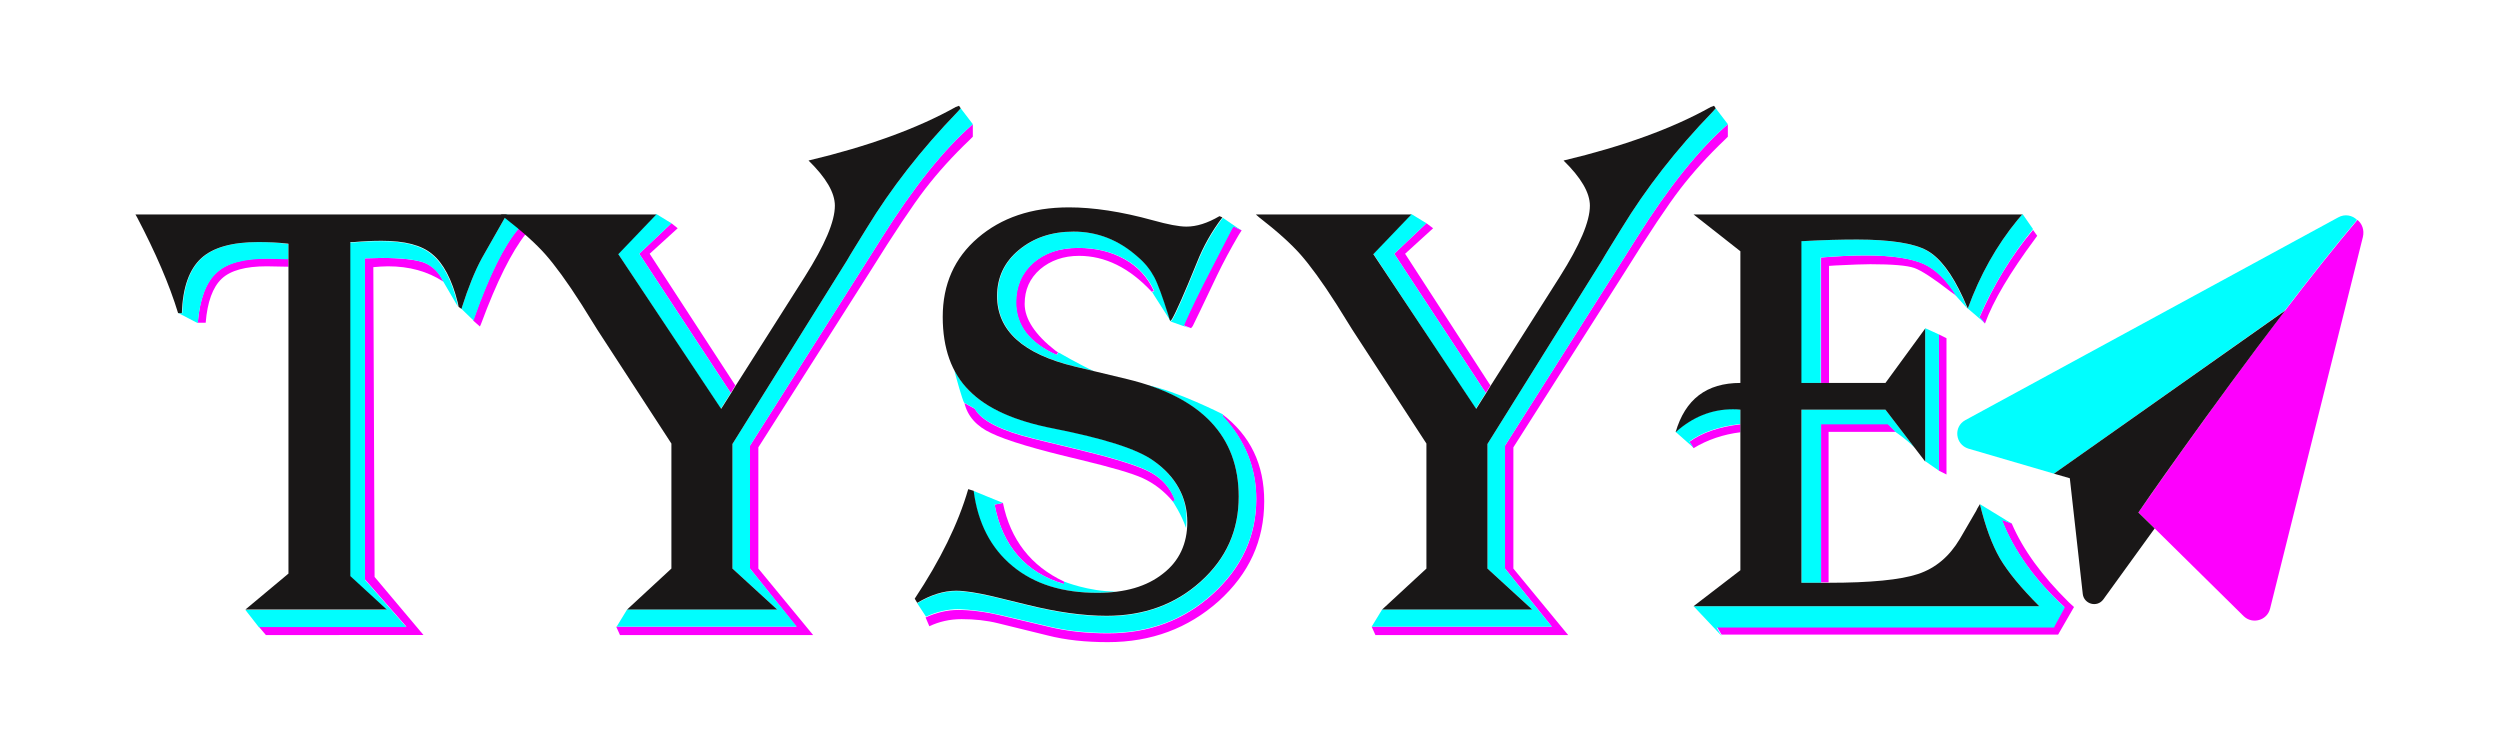 <?xml version="1.0" encoding="utf-8"?>
<!-- Generator: Adobe Illustrator 24.0.2, SVG Export Plug-In . SVG Version: 6.00 Build 0)  -->
<svg version="1.1" id="Capa_1" xmlns="http://www.w3.org/2000/svg" xmlns:xlink="http://www.w3.org/1999/xlink" x="0px" y="0px"
	 viewBox="0 0 598 178" style="enable-background:new 0 0 598 178;" xml:space="preserve">
<style type="text/css">
	.st0{fill:#FD00FD;}
	.st1{fill:#00FEFE;}
	.st2{fill:#191717;}
</style>
<g>
	<g>
		<g>
			<g>
				<path class="st0" d="M69,63.8l-5.2-0.1c-5.1,0-8.7,1-10.8,3c-2.1,2-3.4,5.5-3.8,10.5h-1.9c0.5-5.8,2-9.8,4.5-12
					c2.4-2.3,6.5-3.4,12.1-3.4l4.4,0.1H69"/>
				<path class="st0" d="M106.1,67.4c-3.8-2.5-8.2-3.7-13.3-3.7c-1.1,0-2.3,0.1-3.5,0.2l0.3,74.1l11.7,13.9H63.6l-1.7-2h35.3
					l-9.9-11.3V61.8l4-0.1c4.8,0,8.1,0.4,10.1,1.1C103.5,63.6,105,65.1,106.1,67.4z"/>
				<path class="st0" d="M125.8,55.9c-3.4,4.3-7,11.5-10.7,21.5l-0.3,0.7l-1.6-1.4l0.2-0.7c3.6-10.2,7.2-17.3,10.5-21.2l0.4-0.4
					L125.8,55.9z"/>
				<polyline class="st0" points="174.8,94 152.9,60.7 160.6,53.4 162.1,54.6 155.4,60.7 175.9,92.2 				"/>
				<path class="st0" d="M232.7,29.7v3l-0.7,0.7c-4.1,3.9-7.7,7.9-10.7,11.8c-3,3.9-7.4,10.5-13.2,19.8l-26.7,42V136l13.1,15.9
					h-46.2l-0.9-2h43.1L179.4,136v-29.4l27.2-42.9l4.3-6.8C218.5,44.8,225.8,35.7,232.7,29.7z"/>
				<path class="st0" d="M292.4,99.1c6.7,5.1,10,12,10,20.8c0,9.4-3.6,17.3-10.9,23.9c-7.3,6.5-16.1,9.8-26.5,9.8
					c-5.3,0-10.1-0.5-14.4-1.6l-11.8-2.9c-2.8-0.7-5.7-1-8.8-1c-2.8,0-5.4,0.6-7.7,1.7l-0.9-2.1c2.6-1.2,5.2-1.8,7.8-1.8
					c2.9,0,6.3,0.4,10.1,1.3l11.4,2.7c4.5,1.1,9.3,1.6,14.3,1.6c9.8,0,18.2-3.1,25.1-9.4c6.9-6.3,10.4-13.8,10.4-22.7
					c0-7.5-2.7-14.1-8-19.8V99.1z"/>
				<path class="st0" d="M230.7,96.4l2.5,1.4c1.6,2.9,6.4,5.3,14.2,7.2l11.9,2.9c8.1,2,13.4,3.7,16.1,5.2c2.7,1.5,4.6,3.7,5.7,6.6
					l-0.5,0.3c-2.2-2.6-4.6-4.4-7.2-5.6c-2.6-1.2-7.5-2.6-14.9-4.4c-10.6-2.5-17.7-4.6-21.4-6.4C233.6,102,231.4,99.5,230.7,96.4z"
					/>
				<path class="st0" d="M239.9,120.3c1.8,8.8,6.7,15.1,14.6,18.8v0.6c-9.1-2.7-14.7-9-16.6-19L239.9,120.3z"/>
				<path class="st0" d="M275.5,69.8c-5.4-5.8-11.2-8.6-17.4-8.6c-3.7,0-6.8,1.1-9.3,3.2c-2.5,2.2-3.7,4.9-3.7,8.3
					c0,3.6,2.5,7.4,7.4,11.2l0.6,0.4l-0.4,0.6c-6.5-2.9-9.7-7.1-9.7-12.6c0-3.8,1.4-7,4.1-9.4c2.8-2.4,6.3-3.6,10.8-3.6
					c4.2,0,7.9,0.9,11.1,2.7c3.2,1.8,5.5,4.3,7,7.6L275.5,69.8z"/>
				<path class="st0" d="M297,55.1l-0.7,1.1c-2,3.4-3.7,6.6-5.2,9.7c-3.4,7.2-5.4,11.3-5.8,12.1l-0.4,0.5l-1.8-0.7l0.3-0.7
					c1.4-3.2,3.5-7.5,6.2-12.7l5-9.7l0.4-0.6L297,55.1z"/>
				<path class="st0" d="M413.3,29.7v3l-0.7,0.7c-4.1,3.9-7.7,7.9-10.7,11.8c-3,3.9-7.4,10.5-13.2,19.8l-26.7,42V136l13.1,15.9H329
					l-0.9-2h43.1L360,136v-29.4l27.2-42.9l4.3-6.8C399.1,44.8,406.4,35.7,413.3,29.7z"/>
				<polygon class="st0" points="355.4,94 333.5,60.7 341.2,53.4 342.8,54.6 336.1,60.7 356.5,92.2 				"/>
				<path class="st0" d="M496.1,145.2l-3.8,6.6h-80.5l-1.2-2h80.7l2.5-4.6c-7.1-6.5-12.1-13.5-15-20.9l2.4,0.9
					c2.7,6.3,7.3,12.6,13.7,18.9L496.1,145.2z"/>
				<polygon class="st0" points="465.6,80.9 465.6,113.5 463.8,112.6 463.8,80 				"/>
				<path class="st0" d="M487.3,56.4l-0.5,0.7c-6,8.1-10,14.8-12,20.3l-1.3-1.5c3.3-7.6,7.5-14.6,12.8-20.9L487.3,56.4z"/>
				<path class="st0" d="M435.6,139.3v-37.9h16l1.9,1.9h-16.1v36C447.5,139.3,435.6,139.3,435.6,139.3z"/>
				<path class="st0" d="M435.6,91.6v-30c3.7-0.3,7.3-0.5,10.7-0.5c6.2,0,10.8,0.7,13.8,2c2.9,1.3,5.6,3.9,7.9,7.7
					c-0.7-0.5-1.2-0.9-1.5-1.1c-4-3.1-6.9-5-8.6-5.6s-5.3-0.9-10.5-0.9c-1.6,0-4.4,0.1-8.4,0.3l-1.5,0.1v28H435.6z"/>
				<path class="st0" d="M416.3,103.4c-4.1,0.5-7.9,1.8-11.2,3.8l-1-1.5c3-2.2,7.1-3.6,12.2-4.2V103.4z"/>
			</g>
		</g>
		<g>
			<g>
				<path class="st1" d="M42.6,74.8L42.6,74.8L42.6,74.8C42.6,74.8,42.6,74.8,42.6,74.8z"/>
				<path class="st1" d="M61.9,57.9c-6.3,0-10.9,1.3-13.7,3.9c-2.8,2.6-4.4,6.9-4.6,13.1h-0.9l4.6,2.4l0,0c0.5-5.7,2-9.7,4.5-12
					c2.4-2.3,6.5-3.4,12.1-3.4l4.4,0.1H69v-3.6C66.5,58,64.1,57.9,61.9,57.9z"/>
				<path class="st1" d="M109.4,72.5c-1.4-5.6-3.5-9.5-6.1-11.6c-2.6-2.2-6.6-3.2-12.1-3.2c-2.2,0-4.4,0.1-6.6,0.3h-0.9v79.9l8.7,8
					H58.7l3.2,4.1h35.3l-9.9-11.3V61.8l4-0.1c4.8,0,8.1,0.4,10.1,1.1c2,0.8,3.5,2.3,4.6,4.5l3.5,6L109.4,72.5z"/>
				<path class="st1" d="M124,54.8l0.4-0.4l-3.2-3.2c-0.4,0.8-0.7,1.4-0.9,1.7l-5,8.8c-1.7,3.1-3.3,7.1-4.8,11.8l-0.1,0.4l2.9,2.8
					l0.2-0.7C117.1,65.9,120.6,58.8,124,54.8z"/>
				<g>
					<polygon class="st1" points="160.6,53.4 157,51.2 147.8,60.7 172.4,97.8 174.8,94 152.9,60.7 					"/>
					<polygon class="st1" points="174.8,94 175.4,93 175.4,93 					"/>
				</g>
				<path class="st1" d="M179.4,136v-29.4l27.2-42.9l4.3-6.8c7.6-12.1,14.9-21.2,21.8-27.2l-2.9-3.8l-0.7,0.8
					c-8.8,9.1-16,18.4-21.8,27.9c-2.2,3.6-3.8,6.1-4.7,7.7l-27.4,43.9V136l10.7,9.8H150l-2.5,4.1h43.1L179.4,136z"/>
				<path class="st1" d="M239.3,147.1l11.4,2.7c4.5,1.1,9.3,1.6,14.3,1.6c9.8,0,18.2-3.1,25.1-9.4c6.9-6.3,10.4-13.8,10.4-22.7
					c0-7.5-2.7-14.1-8-19.8v-0.4c0,0-11.2-5.7-18.2-7c14.7,4.7,22,13.6,22,26.8c0,8.1-3,14.8-9.1,20.3c-6.1,5.5-13.6,8.2-22.5,8.2
					c-5.6,0-11.9-0.9-18.8-2.6l-8.6-2.1c-3.5-0.8-6.4-1.3-8.6-1.3c-3,0-6.1,1-9.3,2.9l2.1,3.2c2.6-1.2,5.2-1.8,7.8-1.8
					C232.1,145.8,235.5,146.2,239.3,147.1z"/>
				<path class="st1" d="M254.5,139.1v0.6c-9.1-2.7-14.7-9-16.6-19l2-0.4l-7.1-2.9c1,7.7,4.1,13.7,9.3,18c5.2,4.3,11.9,6.4,20.3,6.4
					c1.6,0,3-0.1,4.5-0.3C260.4,141.5,254.5,139.1,254.5,139.1z"/>
				<path class="st1" d="M275.8,110.1c-3.9-2.8-11.8-5.3-23.9-7.7c-9.3-1.8-16-4.8-20.2-9.1c-1.3-1.4-2.4-2.9-3.4-4.6
					c0.6,2.3,1.8,6.6,2.3,7.6l2.5,1.4c1.6,2.9,6.4,5.3,14.2,7.2l11.9,2.9c8.1,2,13.4,3.7,16.1,5.2c2.7,1.5,4.6,3.7,5.7,6.6l-0.5,0.3
					c0,0,2.1,3.1,3.2,6.4c0-0.5,0.1-1,0.1-1.6C284,118.9,281.2,114,275.8,110.1z"/>
				<path class="st1" d="M280,76.8c-0.2-0.5-0.3-1-0.4-1.3c-1.4-4.4-2.5-7.5-3.4-9.2c-0.9-1.7-2.2-3.4-4-4.9c-4.5-4-9.6-6-15.3-6
					c-5.3,0-9.6,1.5-13.1,4.4c-3.5,2.9-5.2,6.6-5.2,11c0,8.3,6.2,13.9,18.7,16.9l4.4,1.1c-3.5-1.6-8.5-4.5-8.5-4.5l-0.4,0.6
					c-6.5-2.9-9.7-7.1-9.7-12.6c0-3.8,1.4-7,4.1-9.4c2.8-2.4,6.3-3.6,10.8-3.6c4.2,0,7.9,0.9,11.1,2.7c3.2,1.8,5.5,4.3,7,7.6
					l-0.5,0.3L280,76.8z"/>
				<path class="st1" d="M360,136v-29.4l27.2-42.9l4.3-6.8c7.6-12.1,14.9-21.2,21.8-27.2l-2.9-3.8l-0.7,0.8
					c-8.8,9.1-16,18.4-21.8,27.9c-2.2,3.6-3.8,6.1-4.7,7.7l-27.4,43.9V136l10.7,9.8h-35.9l-2.5,4.1h43.1L360,136z"/>
				<polygon class="st1" points="341.2,53.4 337.6,51.2 328.5,60.7 353,97.8 355.4,94 333.5,60.7 				"/>
				<g>
					<polygon class="st1" points="297,55.2 297,55.2 297,55.2 					"/>
					<path class="st1" d="M283.2,77.9l0.3-0.7c1.4-3.2,3.5-7.5,6.2-12.7l5-9.7l0.4-0.6l1.8,0.9l-4.4-3c-2.6,3.4-4.6,7-6.1,10.8
						c-3,7.4-5,11.9-6,13.6l-0.4,0.4l4.5,1.6L283.2,77.9z"/>
				</g>
				<path class="st1" d="M491.4,149.9l2.5-4.6c-7.1-6.5-12.1-13.5-15-20.9l2.4,0.9l-7.7-4.7c1.3,5.4,2.9,9.7,4.8,13
					c1.9,3.2,5,7,9.4,11.4h-82.7l6.7,7.1l-1.2-2H491.4z"/>
				<polygon class="st1" points="460.5,78.5 460.5,110.3 463.8,112.6 463.8,80 				"/>
				<path class="st1" d="M486.3,54.8l-2.5-3.6l-1.2,1.4c-5,6.1-9,13.2-11.9,21.2l4.1,3.5l-1.3-1.5C476.8,68.2,481.1,61.2,486.3,54.8
					z"/>
				<path class="st1" d="M451,98h-20.1v41.4h4.7v-37.9h16l1.9,1.9c0,0,2.4,1.6,4.5,3.7L451,98z"/>
				<path class="st1" d="M469.5,71.3c-2.7-5.9-5.6-9.7-8.7-11.4c-3.1-1.7-8.7-2.6-16.7-2.6c-3.7,0-8.1,0.1-13.3,0.4v33.9h4.7v-30
					c3.7-0.3,7.3-0.5,10.7-0.5c6.2,0,10.8,0.7,13.8,2c2.9,1.3,5.6,3.9,7.9,7.7l2.7,3C470.1,72.7,469.8,71.8,469.5,71.3z"/>
				<path class="st1" d="M414.5,97.8c-5,0-9.6,1.8-13.7,5.5l4.3,3.8l-1-1.5c3-2.2,7.1-3.6,12.2-4.2V98
					C415.5,97.9,414.9,97.8,414.5,97.8z"/>
			</g>
		</g>
		<g>
			<path class="st2" d="M121.2,51.2c-0.4,0.8-0.7,1.4-0.9,1.7l-5,8.8c-1.7,3.1-3.3,7.1-4.8,11.8l-0.1,0.4l-0.7-0.5l-0.2-1
				c-1.4-5.6-3.5-9.5-6.1-11.6c-2.6-2.2-6.6-3.2-12.1-3.2c-2.2,0-4.4,0.1-6.6,0.3h-0.9v79.9l8.7,8H58.7l10.3-8.6V58.3
				c-2.5-0.3-4.9-0.4-7.2-0.4c-6.3,0-10.9,1.3-13.7,3.9c-2.8,2.6-4.4,6.9-4.6,13.1h-0.9C40.5,68,37.2,60.4,32.8,52l-0.4-0.7H121.2z"
				/>
			<path class="st2" d="M229.4,25.3l0.4,0.6l-0.7,0.8c-8.8,9.1-16,18.4-21.8,27.9c-2.2,3.6-3.8,6.1-4.7,7.7l-27.4,43.9V136l10.7,9.8
				H150l10.6-9.8v-29.9l-17.7-27.2l-3.8-6.1c-3.5-5.5-6.4-9.4-8.6-11.9c-2.2-2.5-5.5-5.5-9.9-8.9l-0.8-0.7H157l-9.1,9.5l24.6,37
				l2.4-3.8l1.1-1.8l16.5-26c4.8-7.6,7.2-13.2,7.2-17c0-3.1-2.1-6.7-6.3-10.8c14.3-3.4,26.1-7.7,35.2-12.8L229.4,25.3z"/>
			<path class="st2" d="M292.4,52c-2.6,3.4-4.6,7-6.1,10.8c-3,7.4-5,11.9-6,13.6l-0.4,0.4c-0.2-0.5-0.3-1-0.4-1.3
				c-1.4-4.4-2.5-7.5-3.4-9.2c-0.9-1.7-2.2-3.4-4-4.9c-4.5-4-9.6-6-15.3-6c-5.3,0-9.6,1.5-13.1,4.4c-3.5,2.9-5.2,6.6-5.2,11
				c0,8.3,6.2,13.9,18.7,16.9l12.5,3c17.7,4.3,26.6,13.6,26.6,28.1c0,8.1-3,14.8-9.1,20.3c-6.1,5.5-13.6,8.2-22.5,8.2
				c-5.6,0-11.9-0.9-18.8-2.6l-8.6-2.1c-3.5-0.8-6.4-1.3-8.6-1.3c-3,0-6.1,1-9.3,2.9l-0.6-1c6.1-9.2,10.4-17.9,12.8-26.2l1.3,0.4
				c1,7.7,4.1,13.7,9.3,18s11.9,6.4,20.3,6.4c6.6,0,11.8-1.5,15.7-4.6c3.9-3,5.8-7.2,5.8-12.3c0-5.9-2.7-10.9-8.1-14.7
				c-3.9-2.8-11.8-5.3-23.9-7.7c-9.3-1.8-16-4.8-20.2-9.1c-4.2-4.2-6.3-10.1-6.3-17.6c0-7.8,2.8-14.1,8.4-18.9
				c5.6-4.8,12.8-7.3,21.8-7.3c5.8,0,12.5,1,20.1,3.1c3.6,1,6.2,1.5,8,1.5c2.4,0,5-0.8,7.9-2.5L292.4,52z"/>
			<path class="st2" d="M410,25.3l0.4,0.6l-0.7,0.8c-8.8,9.1-16,18.4-21.8,27.9c-2.2,3.6-3.8,6.1-4.7,7.7l-27.4,43.9V136l10.7,9.8
				h-35.9l10.6-9.8v-29.9l-17.7-27.2l-3.8-6.1c-3.5-5.5-6.4-9.4-8.6-11.9c-2.2-2.5-5.5-5.5-9.9-8.9l-0.8-0.7h37.2l-9.1,9.5l24.6,37
				l2.4-3.8l1.1-1.8l16.5-26c4.8-7.6,7.2-13.2,7.2-17c0-3.1-2.1-6.7-6.3-10.8c14.3-3.4,26.1-7.7,35.2-12.8L410,25.3z"/>
			<path class="st2" d="M483.8,51.2l-1.2,1.4c-5,6.1-9,13.2-11.9,21.2c-0.5-1.1-0.9-2-1.1-2.5c-2.7-5.9-5.6-9.7-8.7-11.4
				c-3.1-1.7-8.7-2.6-16.7-2.6c-3.7,0-8.1,0.1-13.3,0.4v33.9h4.7h1.8H451l9.5-13v31.8L451,98h-20.1v41.4h4.7h1.8
				c10,0,17.2-0.7,21.4-2.1s7.5-4.2,10-8.4l3.9-6.7c0.1-0.3,0.4-0.8,0.9-1.6c1.3,5.4,2.9,9.7,4.8,13c1.9,3.2,5,7,9.4,11.4h-82.7
				l11.2-8.6V98c-0.8-0.1-1.4-0.1-1.8-0.1c-5,0-9.6,1.8-13.7,5.5c2.3-7.9,7.4-11.8,15.5-11.8V60.1l-11.2-8.8H483.8z"/>
		</g>
	</g>
	<g>
		<path class="st0" d="M543,145.6l22.2-88.9c0.4-1.7-0.2-3.2-1.3-4.1c-22.1,26.1-52.4,70-52.4,70l3.9,3.8l21.3,21
			C538.8,149.4,542.3,148.4,543,145.6z"/>
		<path class="st1" d="M559.3,52l-89.2,48.5c-2.9,1.6-2.4,5.8,0.7,6.8l20.5,6l55.2-39c5.9-7.7,11.9-15.3,17.3-21.7
			C562.7,51.5,560.9,51.1,559.3,52z"/>
		<path class="st2" d="M546.6,74.3C546.6,74.3,546.6,74.3,546.6,74.3l-55.3,39l3.8,1.1l3.1,27.7c0.3,2.4,3.4,3.3,4.9,1.3l12.3-17
			l-3.9-3.8C511.5,122.5,528.7,97.7,546.6,74.3z"/>
	</g>
</g>
</svg>
